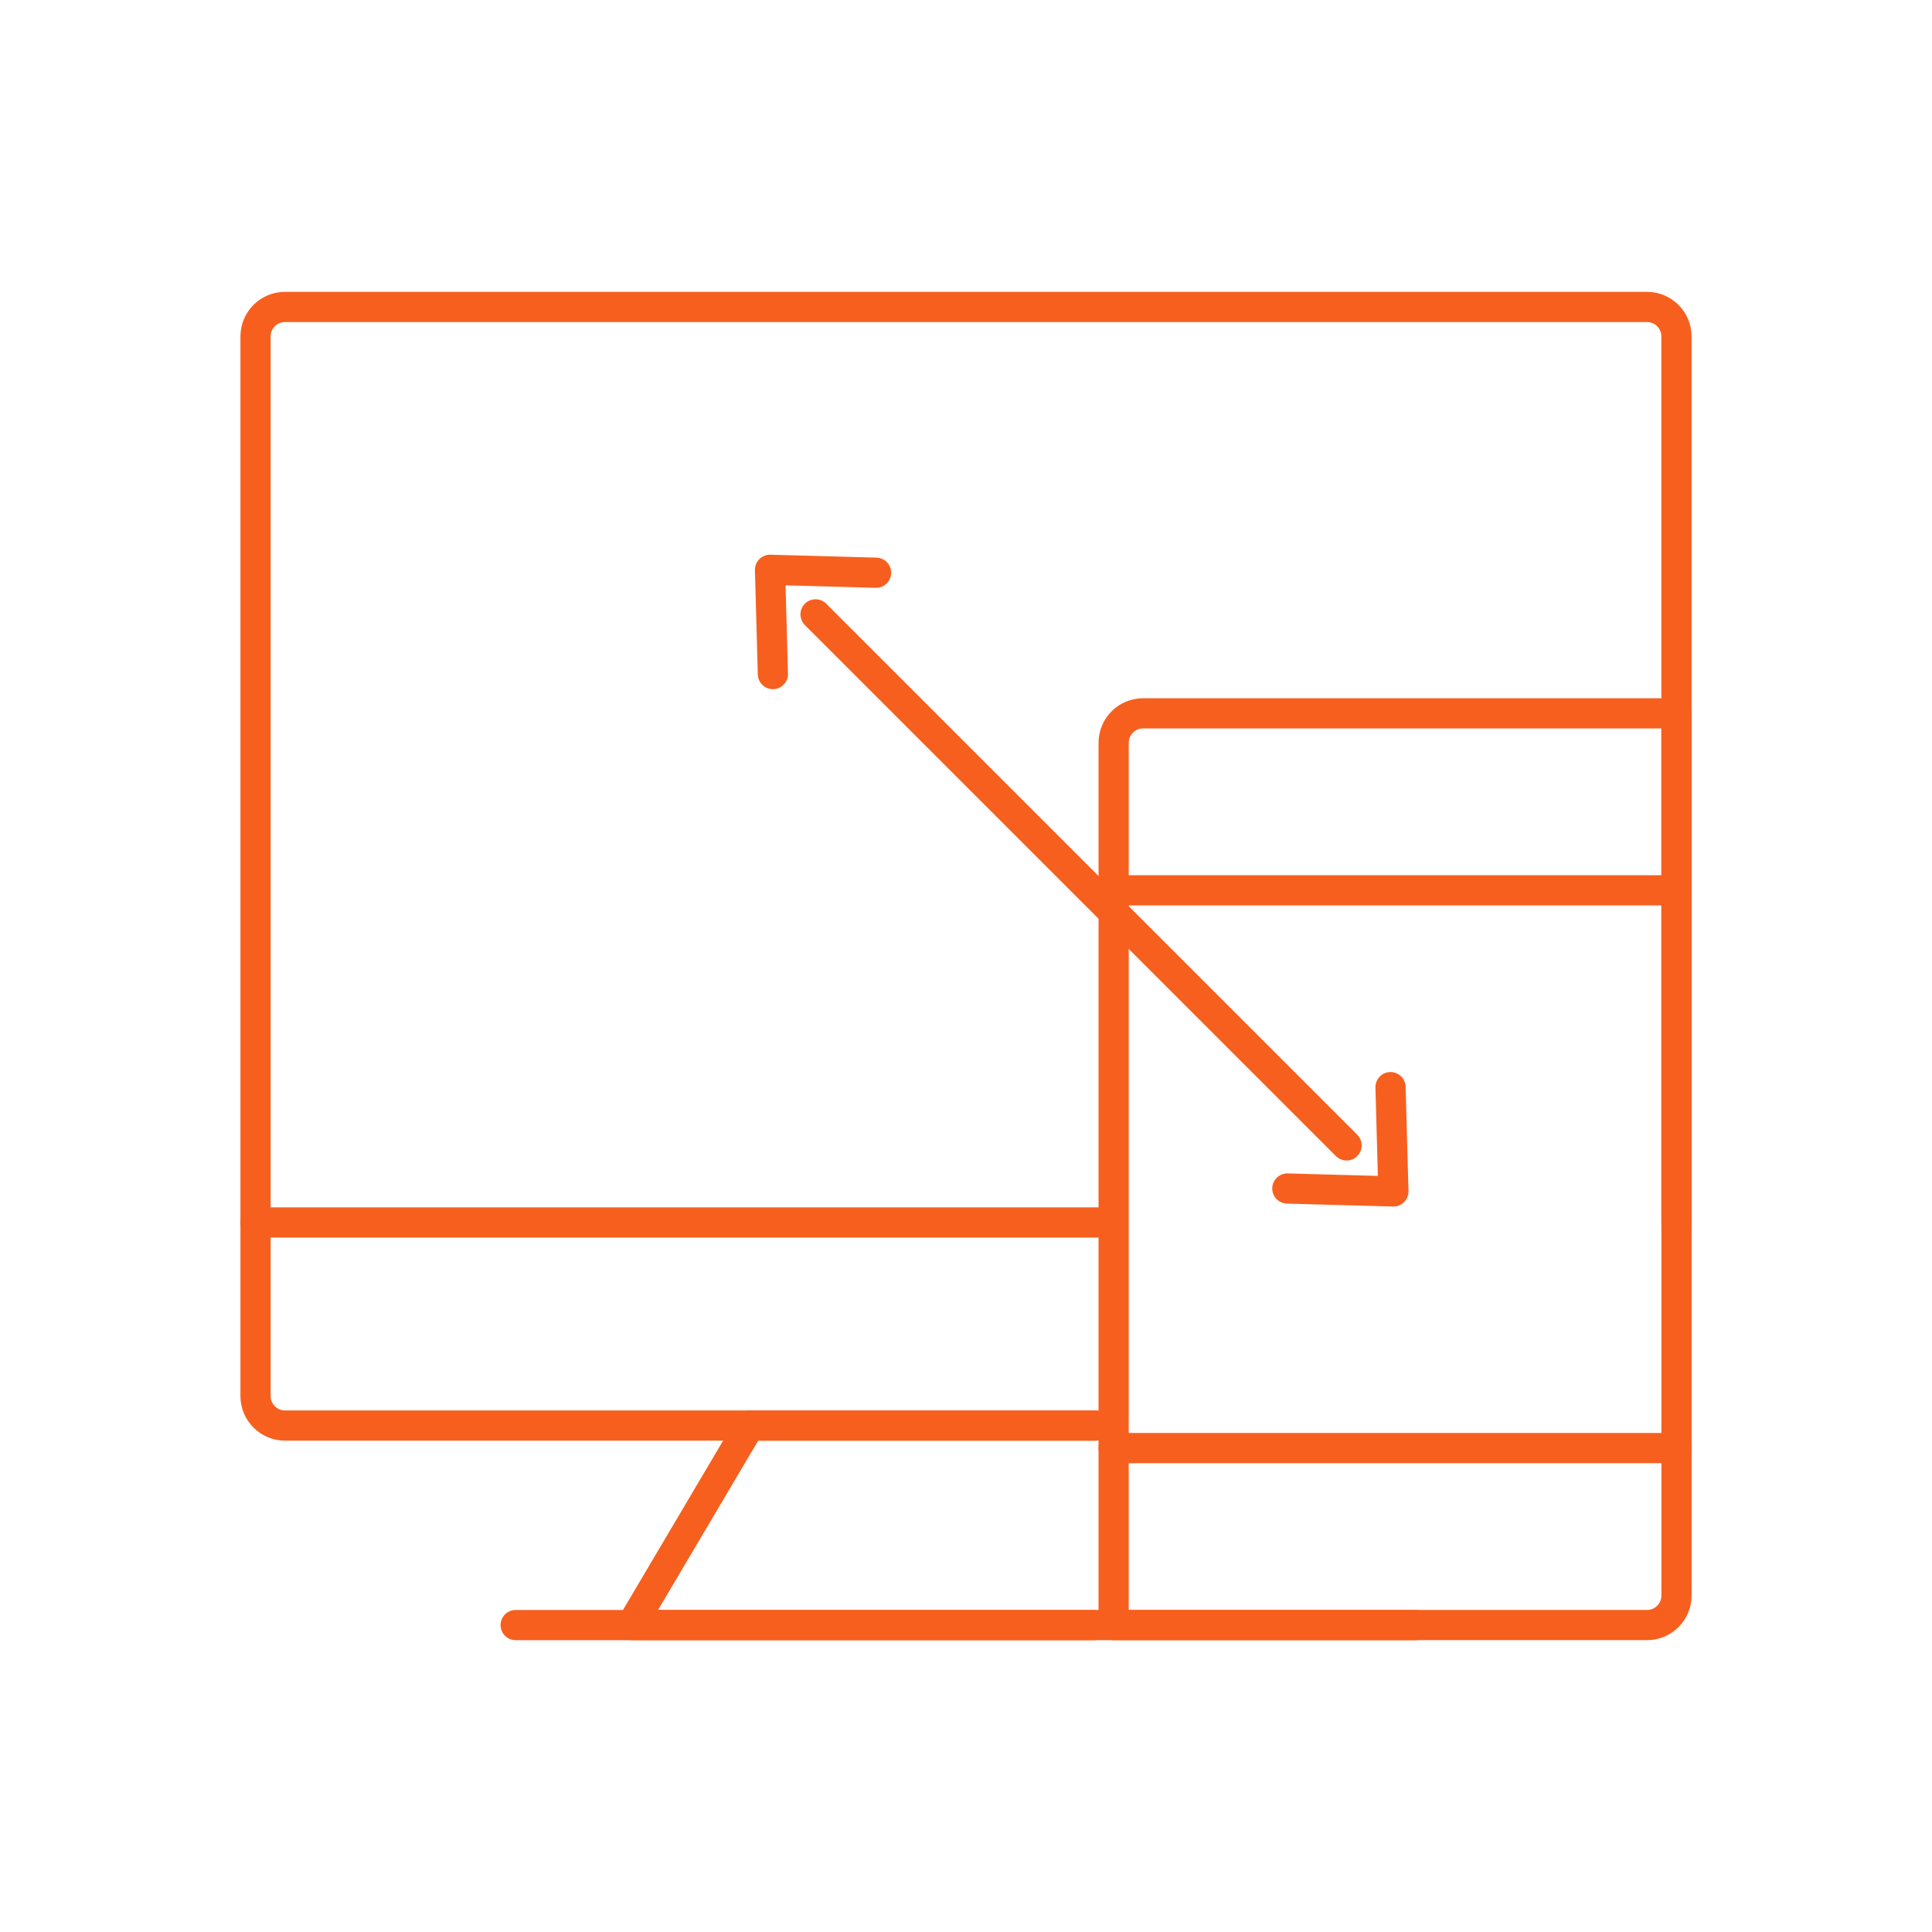 <svg width="64" height="64" viewBox="0 0 64 64" fill="none" xmlns="http://www.w3.org/2000/svg">
<path d="M36.284 47.223H9.441C8.902 47.223 8.465 46.785 8.465 46.246V40.496H36.549" stroke="#F75F1E" stroke-miterlimit="10" stroke-linecap="round" stroke-linejoin="round"/>
<path d="M17.082 53.833H46.915" stroke="#F75F1E" stroke-miterlimit="10" stroke-linecap="round" stroke-linejoin="round"/>
<path d="M8.465 40.496V11.144C8.465 10.605 8.902 10.168 9.441 10.168H54.559C55.098 10.168 55.535 10.605 55.535 11.144V40.496" stroke="#F75F1E" stroke-miterlimit="10" stroke-linecap="round" stroke-linejoin="round"/>
<path d="M36.282 47.223H24.831L20.922 53.833H36.216" stroke="#F75F1E" stroke-miterlimit="10" stroke-linecap="round" stroke-linejoin="round"/>
<path d="M37.867 23.63H55.536V52.856C55.536 53.395 55.099 53.832 54.56 53.832H36.891V24.606C36.891 24.067 37.328 23.63 37.867 23.63Z" stroke="#F75F1E" stroke-miterlimit="10" stroke-linecap="round" stroke-linejoin="round"/>
<path d="M36.891 29.493H55.536" stroke="#F75F1E" stroke-miterlimit="10" stroke-linecap="round" stroke-linejoin="round"/>
<path d="M55.536 47.969H36.891" stroke="#F75F1E" stroke-miterlimit="10" stroke-linecap="round" stroke-linejoin="round"/>
<path d="M27.016 20.352L44.607 37.943" stroke="#F75F1E" stroke-miterlimit="10" stroke-linecap="round" stroke-linejoin="round"/>
<path d="M42.645 39.371L46.158 39.468L46.063 36.013" stroke="#F75F1E" stroke-miterlimit="10" stroke-linecap="round" stroke-linejoin="round"/>
<path d="M29.021 18.972L25.508 18.875L25.603 22.33" stroke="#F75F1E" stroke-miterlimit="10" stroke-linecap="round" stroke-linejoin="round"/>
</svg>
